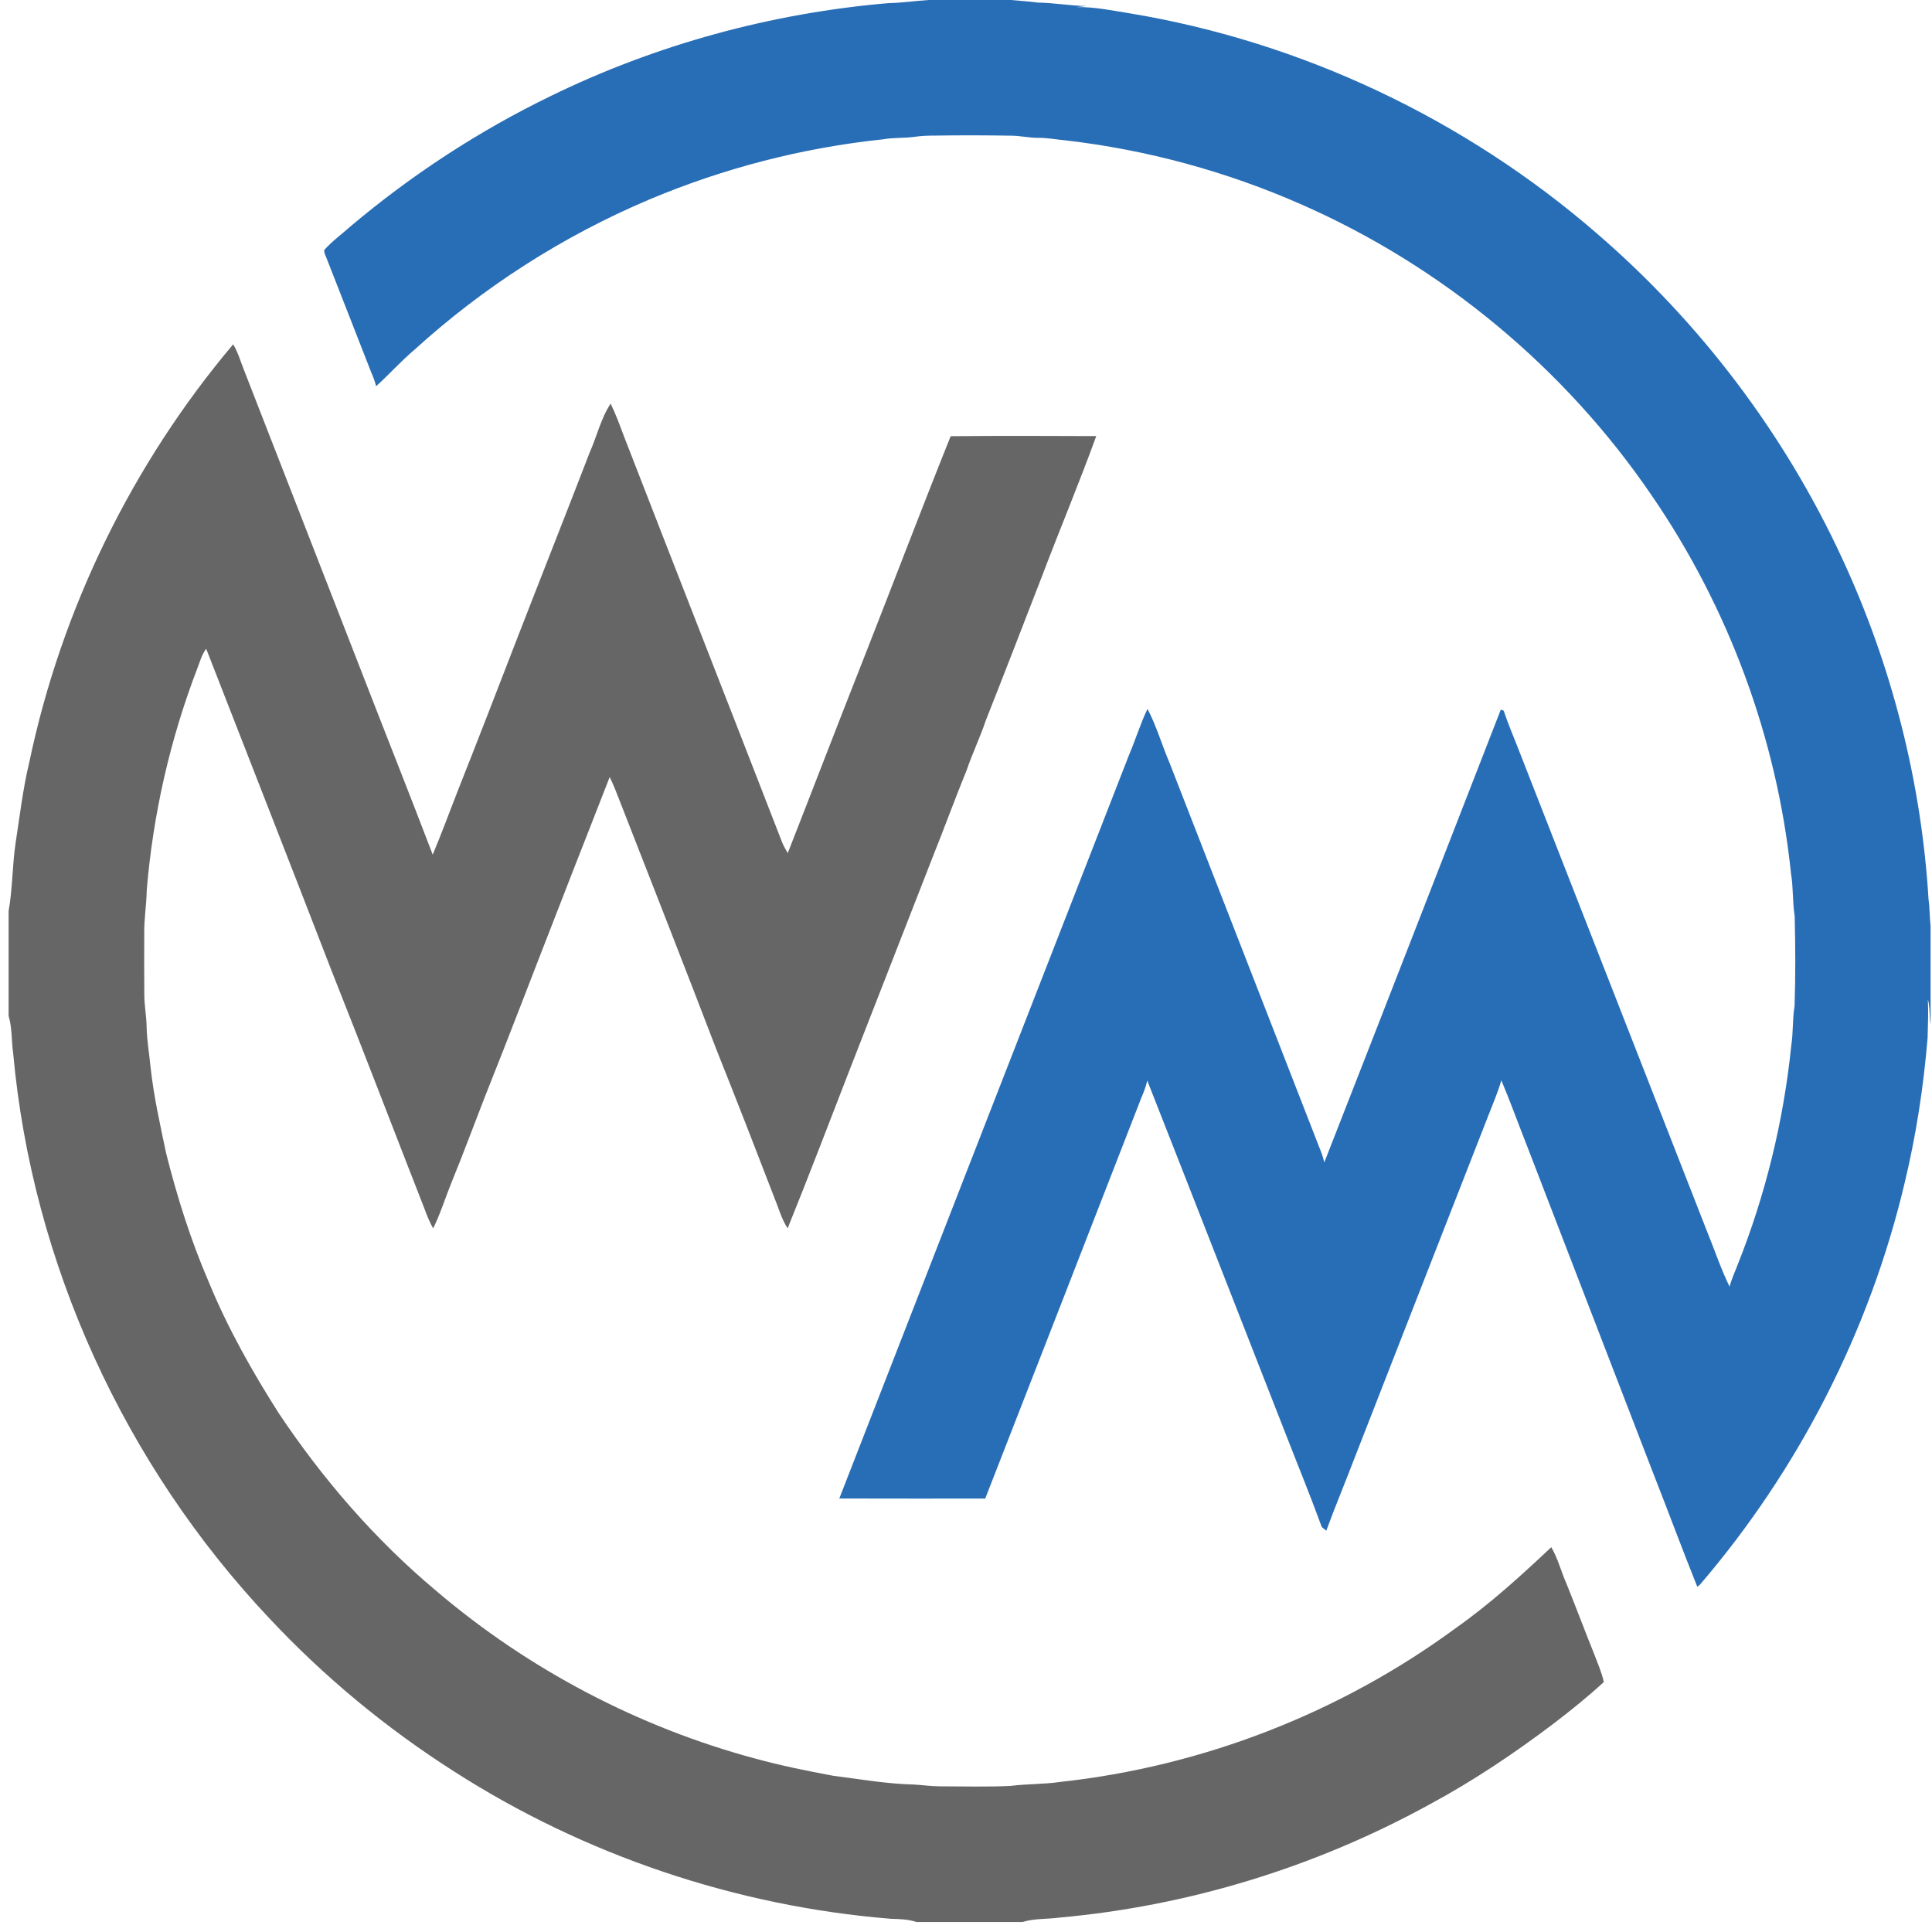 <?xml version="1.0" encoding="UTF-8" standalone="no"?>
<svg
   version="1.1"
   viewBox="0 0 50 50"
   width="50pt"
   height="50pt"
   id="svg12"
   sodipodi:docname="wmcasino.svg"
   inkscape:version="1.2.2 (732a01da63, 2022-12-09)"
   xmlns:inkscape="http://www.inkscape.org/namespaces/inkscape"
   xmlns:sodipodi="http://sodipodi.sourceforge.net/DTD/sodipodi-0.dtd"
   xmlns="http://www.w3.org/2000/svg"
   xmlns:svg="http://www.w3.org/2000/svg">
  <defs
     id="defs16" />
  <sodipodi:namedview
     id="namedview14"
     pagecolor="#ffffff"
     bordercolor="#666666"
     borderopacity="1.0"
     inkscape:pageshadow="2"
     inkscape:pageopacity="0.0"
     inkscape:pagecheckerboard="true"
     inkscape:document-units="pt"
     showgrid="false"
     inkscape:zoom="10.11057"
     inkscape:cx="30.16645"
     inkscape:cy="40.403261"
     inkscape:window-width="1440"
     inkscape:window-height="830"
     inkscape:window-x="-6"
     inkscape:window-y="-6"
     inkscape:window-maximized="1"
     inkscape:current-layer="svg12"
     inkscape:showpageshadow="2"
     inkscape:deskcolor="#d1d1d1" />
  <path
     d="m 24.034,0 h 2.125 c 0.235,0.024 0.47,0.034 0.704,0.067 0.424,0.006 0.837,0.083 1.261,0.089 -0.09,0.01 -0.179,0.019 -0.269,0.027 0.476,-0.007 0.919,0.088 1.384,0.162 4.455,0.738 8.674,2.74 12.086,5.695 2.68,2.309 4.865,5.198 6.349,8.41 1.282,2.763 2.053,5.782 2.236,8.821 0.034,0.227 0.025,0.455 0.053,0.683 v 2.554 c -0.036,-0.219 -0.009,-0.433 -0.07,-0.645 0.016,0.333 0.002,0.665 -0.007,0.999 -0.104,1.26 -0.298,2.525 -0.595,3.756 -0.905,3.826 -2.743,7.416 -5.302,10.399 -0.02,0.017 -0.041,0.033 -0.063,0.048 -0.386,-0.957 -0.743,-1.927 -1.121,-2.887 -1.092,-2.837 -2.19,-5.672 -3.281,-8.51 -0.225,-0.568 -0.432,-1.146 -0.669,-1.709 -0.091,0.315 -0.224,0.621 -0.343,0.927 -1.155,2.957 -2.312,5.913 -3.465,8.87 -0.236,0.621 -0.495,1.235 -0.723,1.859 -0.039,-0.032 -0.077,-0.064 -0.116,-0.095 -0.308,-0.843 -0.65,-1.674 -0.974,-2.51 -1.181,-3.014 -2.357,-6.034 -3.543,-9.045 -0.037,0.159 -0.093,0.308 -0.158,0.457 -1.338,3.445 -2.692,6.917 -4.036,10.361 -1.258,-0.001 -2.517,0.003 -3.776,-0.002 2.497,-6.415 5.009,-12.856 7.51,-19.273 0.164,-0.385 0.284,-0.783 0.466,-1.162 0.234,0.443 0.374,0.94 0.572,1.4 1.274,3.278 2.556,6.553 3.829,9.831 0.066,0.166 0.136,0.329 0.175,0.505 1.526,-3.896 3.05,-7.817 4.568,-11.718 0.025,0.01 0.05,0.02 0.076,0.03 0.124,0.382 0.288,0.747 0.43,1.122 1.611,4.122 3.225,8.243 4.836,12.365 0.193,0.471 0.354,0.961 0.579,1.419 0.048,-0.193 0.132,-0.369 0.202,-0.553 0.726,-1.818 1.196,-3.742 1.394,-5.69 0.053,-0.339 0.029,-0.68 0.085,-1.019 0.027,-0.775 0.022,-1.554 0.003,-2.33 -0.058,-0.368 -0.034,-0.738 -0.095,-1.104 -0.363,-3.498 -1.619,-6.891 -3.611,-9.79 C 40.496,9.524 37.32,6.889 33.675,5.289 31.741,4.437 29.68,3.877 27.581,3.633 27.34,3.612 27.105,3.564 26.862,3.567 26.639,3.568 26.421,3.517 26.198,3.512 25.535,3.501 24.872,3.499 24.209,3.509 c -0.184,0 -0.366,0.006 -0.549,0.033 -0.27,0.038 -0.54,0.014 -0.809,0.064 -2.084,0.218 -4.133,0.749 -6.063,1.564 C 14.565,6.112 12.504,7.432 10.718,9.059 10.37,9.351 10.071,9.693 9.734,9.995 9.702,9.871 9.661,9.756 9.608,9.639 9.228,8.669 8.851,7.697 8.469,6.728 8.444,6.648 8.382,6.555 8.391,6.471 8.588,6.245 8.845,6.063 9.068,5.861 10.648,4.528 12.392,3.388 14.253,2.485 16.982,1.152 19.967,0.339 22.992,0.081 23.34,0.075 23.686,0.022 24.034,0 Z"
     fill="#286eb6"
     id="path4"
     style="stroke-width:0.055" />
  <path
     d="m 6.034,8.911 c 0.125,0.205 0.185,0.424 0.273,0.646 1.01,2.596 2.024,5.191 3.037,7.796 0.616,1.591 1.247,3.172 1.855,4.765 0.227,-0.545 0.434,-1.099 0.647,-1.65 0.51,-1.283 1.005,-2.568 1.503,-3.855 0.633,-1.634 1.279,-3.26 1.909,-4.895 0.186,-0.417 0.294,-0.893 0.545,-1.272 0.132,0.268 0.233,0.548 0.338,0.827 1.347,3.472 2.764,7.08 4.109,10.548 0.04,0.089 0.088,0.172 0.137,0.257 0.668,-1.702 1.321,-3.408 1.995,-5.112 0.743,-1.891 1.465,-3.792 2.221,-5.677 1.255,-0.013 2.512,-0.008 3.768,-0.003 -0.442,1.219 -0.947,2.42 -1.406,3.632 -0.483,1.245 -0.963,2.49 -1.454,3.731 -0.147,0.436 -0.346,0.85 -0.495,1.286 -0.301,0.736 -0.572,1.482 -0.868,2.22 -0.717,1.845 -1.439,3.678 -2.156,5.523 -0.532,1.37 -1.056,2.748 -1.608,4.111 -0.123,-0.19 -0.196,-0.398 -0.273,-0.61 -0.516,-1.34 -1.034,-2.676 -1.567,-4.009 -0.82,-2.138 -1.675,-4.32 -2.509,-6.451 -0.079,-0.206 -0.159,-0.411 -0.256,-0.609 -0.432,1.114 -0.868,2.209 -1.298,3.323 -0.644,1.644 -1.284,3.331 -1.939,4.969 -0.284,0.728 -0.554,1.461 -0.851,2.185 -0.166,0.408 -0.287,0.809 -0.481,1.204 -0.09,-0.16 -0.158,-0.328 -0.221,-0.5 C 10.188,29.247 9.412,27.213 8.602,25.176 7.528,22.396 6.422,19.575 5.336,16.79 5.224,16.939 5.18,17.108 5.114,17.279 c -0.711,1.848 -1.154,3.794 -1.317,5.767 -0.005,0.37 -0.069,0.735 -0.064,1.105 -0.001,0.534 -0.003,1.069 0.002,1.603 0.002,0.278 0.056,0.551 0.06,0.829 0.007,0.348 0.069,0.685 0.101,1.032 0.082,0.758 0.249,1.494 0.405,2.239 0.286,1.133 0.637,2.248 1.101,3.322 0.489,1.19 1.118,2.306 1.807,3.39 1.143,1.713 2.496,3.278 4.077,4.603 2.386,2.033 5.233,3.529 8.26,4.343 0.664,0.181 1.338,0.319 2.014,0.444 0.696,0.088 1.398,0.213 2.1,0.228 0.221,0.013 0.439,0.046 0.662,0.046 0.607,0.001 1.218,0.018 1.824,-0.01 0.426,-0.055 0.853,-0.04 1.278,-0.102 3.688,-0.399 7.253,-1.782 10.243,-3.977 0.889,-0.627 1.69,-1.355 2.48,-2.1 0.176,0.302 0.253,0.628 0.394,0.946 0.244,0.604 0.472,1.214 0.715,1.817 0.091,0.242 0.195,0.473 0.251,0.726 -0.407,0.377 -0.839,0.722 -1.278,1.06 -1.028,0.779 -2.107,1.504 -3.244,2.115 -2.946,1.616 -6.22,2.622 -9.568,2.922 -0.325,0.045 -0.637,0.017 -0.954,0.114 h -2.748 c -0.218,-0.074 -0.437,-0.075 -0.664,-0.083 -4.004,-0.325 -7.919,-1.644 -11.3,-3.813 C 10.003,44.731 8.388,43.396 6.974,41.885 3.227,37.914 0.835,32.703 0.341,27.26 0.293,26.93 0.319,26.613 0.223,26.293 V 23.576 C 0.327,22.994 0.317,22.393 0.405,21.808 0.513,21.11 0.593,20.411 0.759,19.723 1.589,15.759 3.424,12.006 6.034,8.911 Z"
     fill="#dddddd"
     id="path8"
     style="stroke-width:0.055;fill:#666666" />
</svg>
